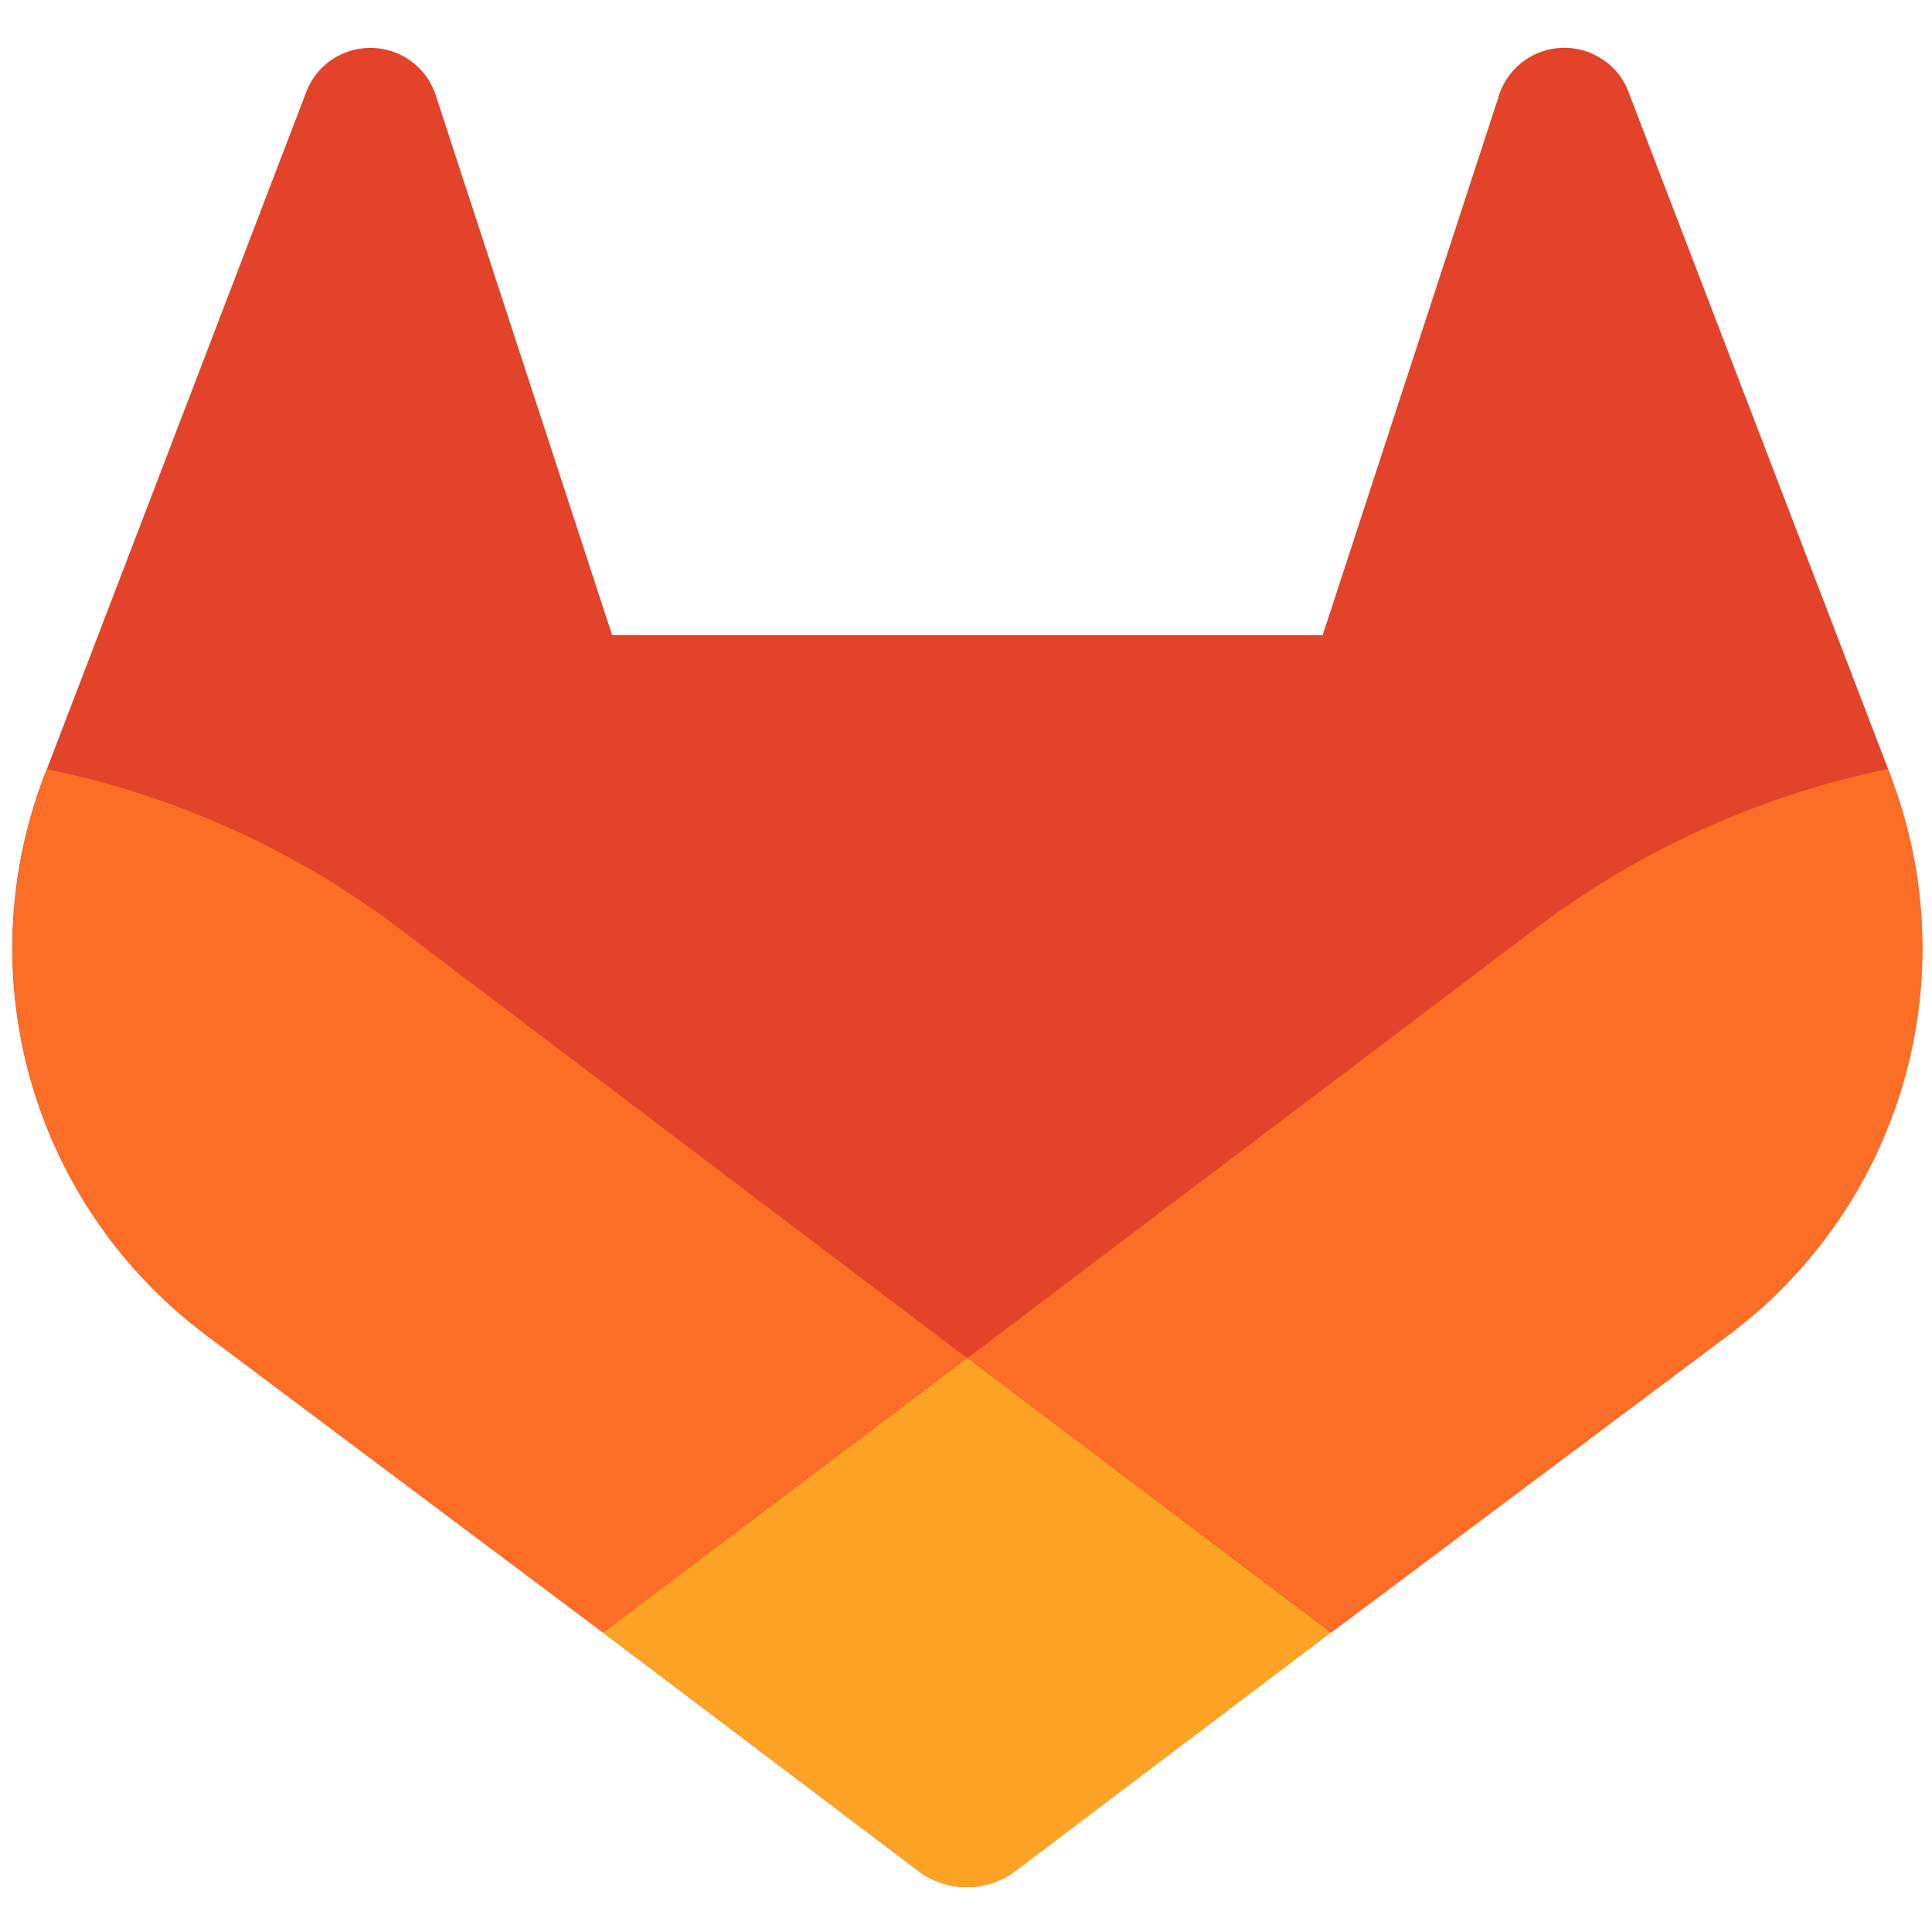 <?xml version="1.0" encoding="UTF-8" standalone="no"?>
<svg
   viewBox="148.83 115 100.001 100"
   version="1.1"
   id="svg10"
   sodipodi:docname="gitlab.svg"
   width="100.001"
   height="100"
   inkscape:version="1.3 (0e150ed6c4, 2023-07-21)"
   xmlns:inkscape="http://www.inkscape.org/namespaces/inkscape"
   xmlns:sodipodi="http://sodipodi.sourceforge.net/DTD/sodipodi-0.dtd"
   xmlns="http://www.w3.org/2000/svg"
   xmlns:svg="http://www.w3.org/2000/svg">
  <sodipodi:namedview
     id="namedview10"
     pagecolor="#ffffff"
     bordercolor="#000000"
     borderopacity="0.25"
     inkscape:showpageshadow="2"
     inkscape:pageopacity="0.0"
     inkscape:pagecheckerboard="0"
     inkscape:deskcolor="#d1d1d1"
     inkscape:zoom="4.8801834"
     inkscape:cx="70.284244"
     inkscape:cy="60.960824"
     inkscape:window-width="1920"
     inkscape:window-height="1011"
     inkscape:window-x="0"
     inkscape:window-y="0"
     inkscape:window-maximized="1"
     inkscape:current-layer="svg10" />
  <defs
     id="defs1">
    <style
       id="style1">.cls-1{fill:#171321;}.cls-2{fill:#e24329;}.cls-3{fill:#fc6d26;}.cls-4{fill:#fca326;}</style>
  </defs>
  <g
     id="g1"
     transform="matrix(4.453,0,0,4.453,-515.759,-569.124)">
    <path
       class="cls-2"
       d="m 171.222,162.651 -0.03,-0.08 -3.022,-7.882 a 0.784,0.784 0 0 0 -0.311,-0.375 0.798,0.798 0 0 0 -1.199,0.456 l -2.04,6.244 h -8.26 l -2.04,-6.244 a 0.8,0.8 0 0 0 -1.199,-0.456 0.784,0.784 0 0 0 -0.311,0.375 l -3.02,7.883 -0.031,0.078 a 5.61,5.61 0 0 0 1.861,6.484 l 0.011,0.009 0.026,0.02 4.597,3.445 2.28,1.723 1.385,1.048 a 0.936,0.936 0 0 0 1.129,0 l 1.385,-1.048 2.28,-1.723 4.629,-3.465 0.013,-0.01 a 5.61,5.61 0 0 0 1.863,-6.482 z"
       id="path7"
       style="stroke-width:0.143" />
    <path
       class="cls-3"
       d="m 171.222,162.651 -0.03,-0.08 a 10.191,10.191 0 0 0 -4.062,1.827 l -6.635,5.017 4.225,3.193 4.629,-3.465 0.013,-0.01 a 5.61,5.61 0 0 0 1.86,-6.482 z"
       id="path8"
       style="stroke-width:0.143" />
    <path
       class="cls-4"
       d="m 156.256,172.608 2.28,1.723 1.385,1.048 a 0.936,0.936 0 0 0 1.129,0 l 1.385,-1.048 2.28,-1.723 -4.225,-3.193 z"
       id="path9"
       style="stroke-width:0.143" />
    <path
       class="cls-3"
       d="m 153.853,164.399 a 10.182,10.182 0 0 0 -4.061,-1.826 l -0.031,0.078 a 5.61,5.61 0 0 0 1.861,6.484 l 0.011,0.009 0.026,0.02 4.597,3.445 4.227,-3.193 z"
       id="path10"
       style="stroke-width:0.143" />
  </g>
</svg>
